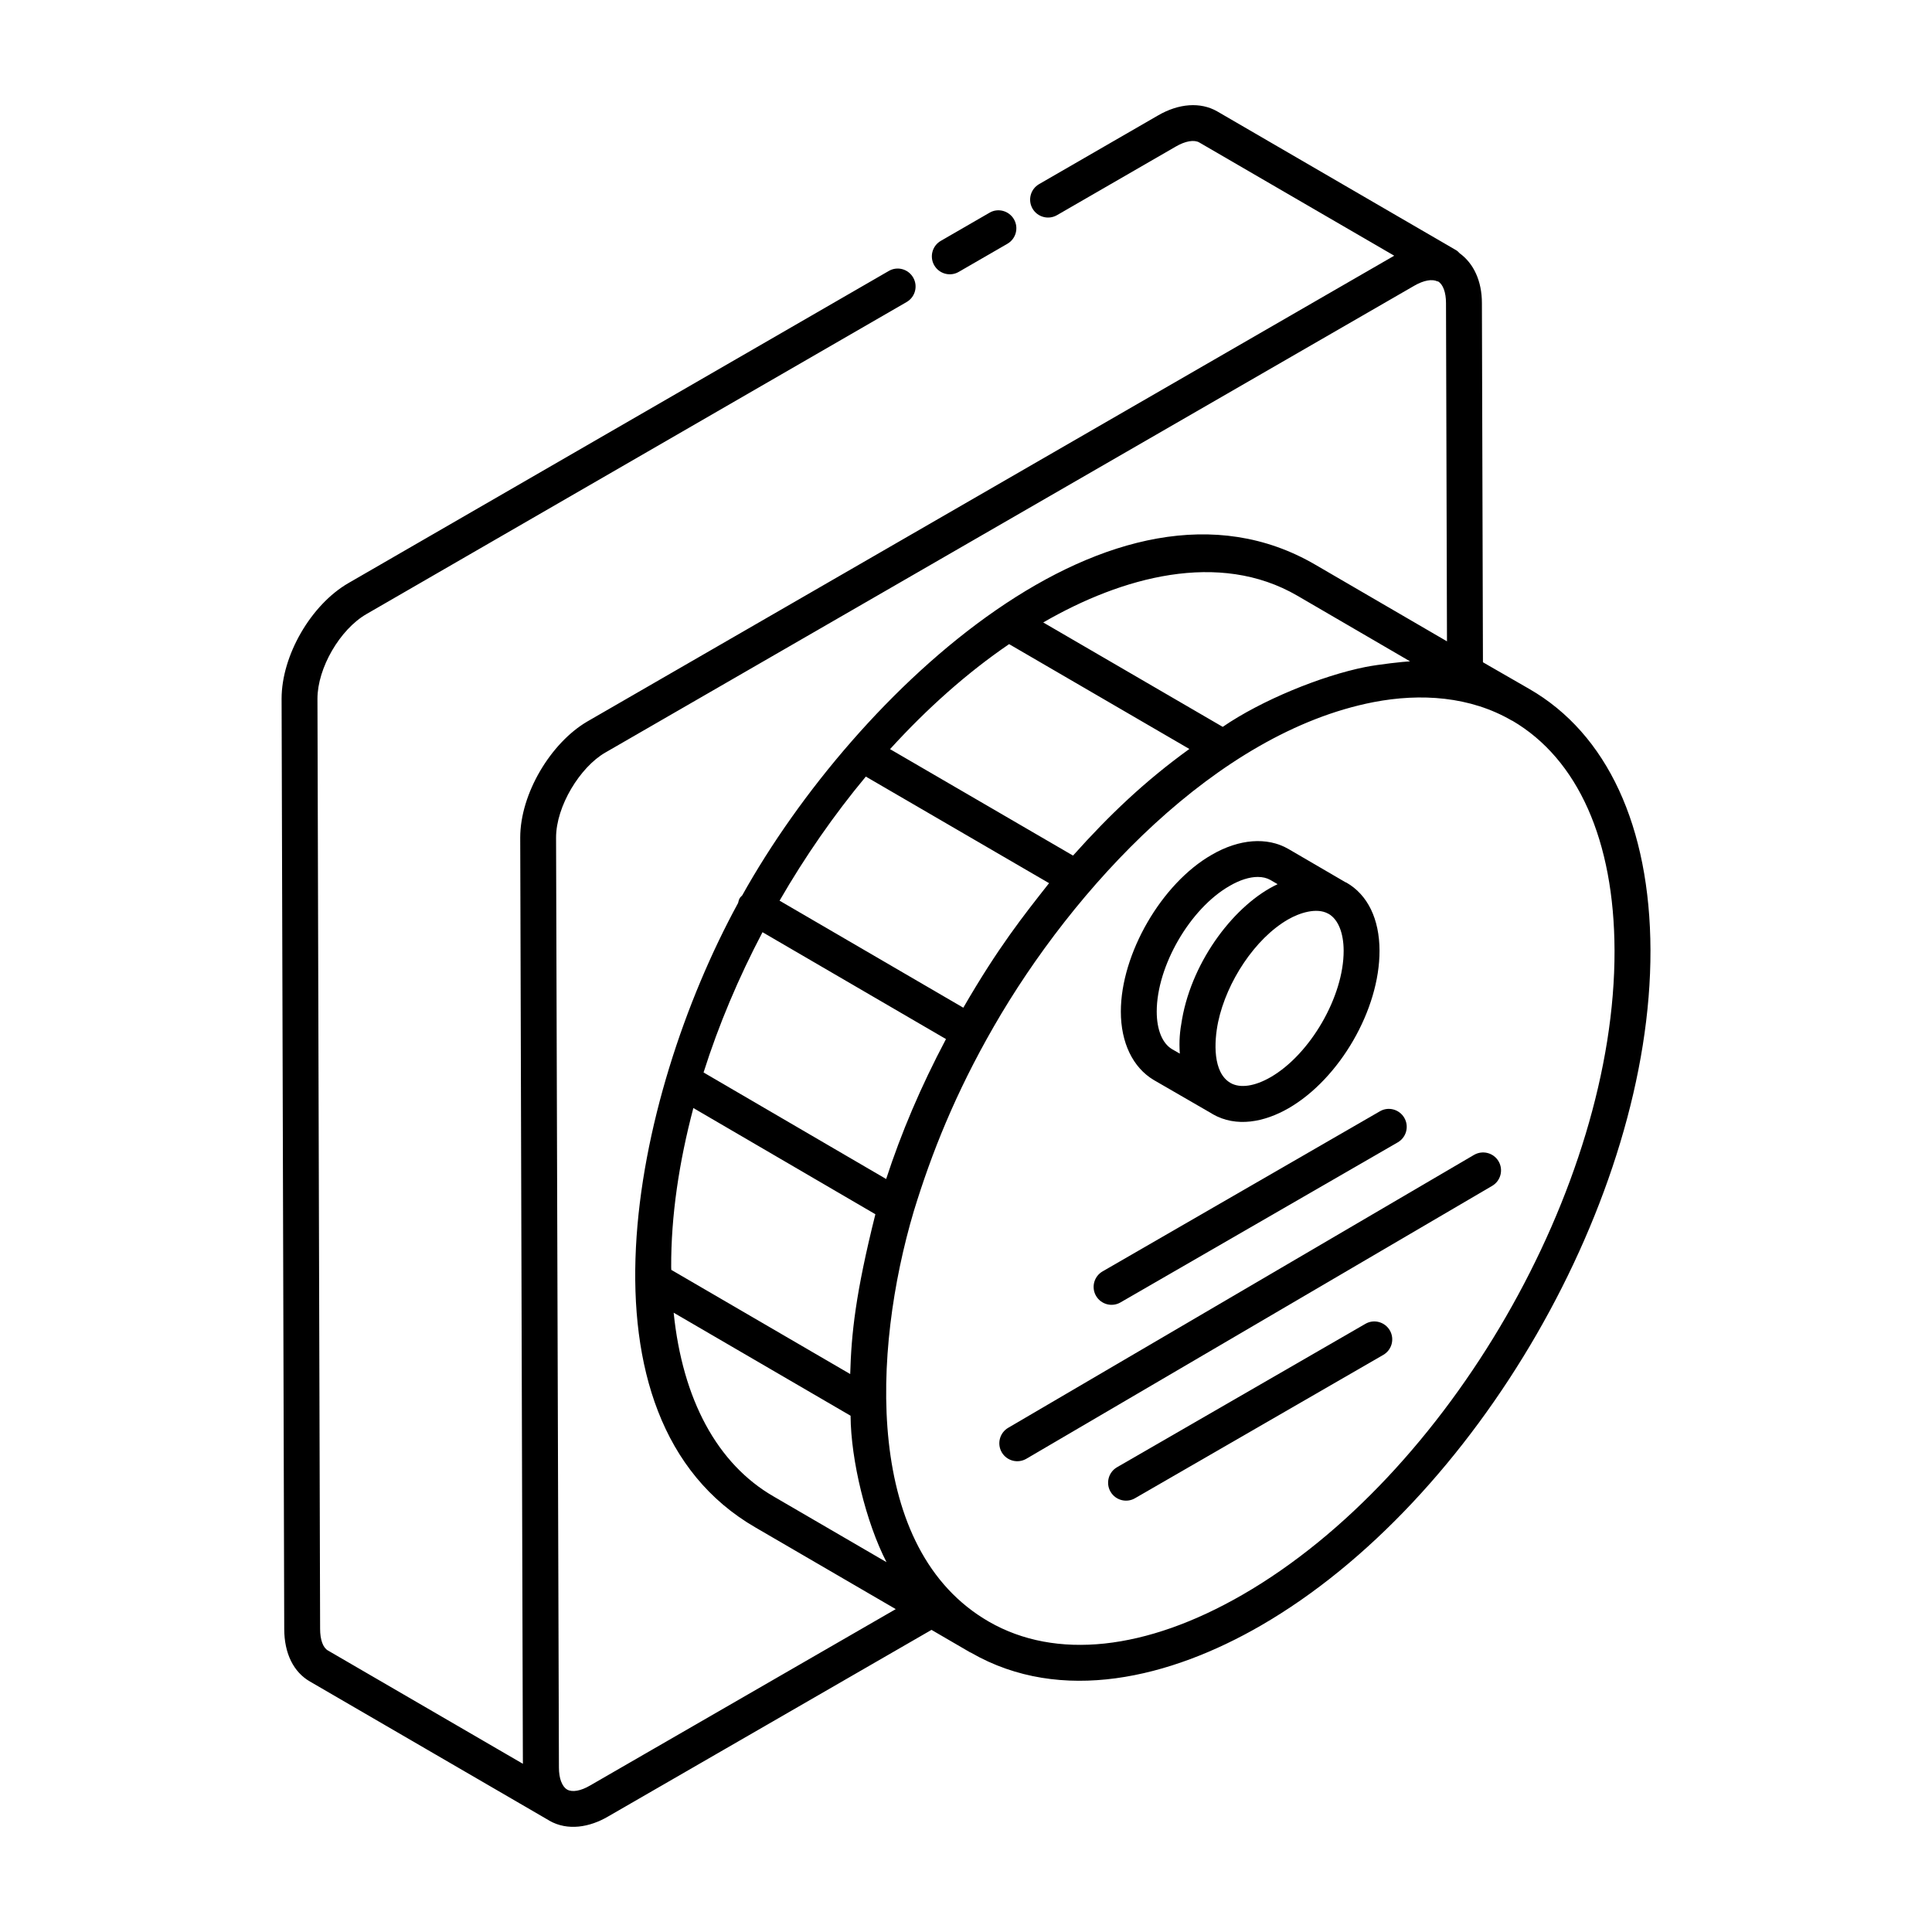 <?xml version="1.0" encoding="UTF-8"?>
<!-- Uploaded to: SVG Repo, www.svgrepo.com, Generator: SVG Repo Mixer Tools -->
<svg fill="#000000" width="800px" height="800px" version="1.1" viewBox="144 144 512 512" xmlns="http://www.w3.org/2000/svg">
 <g>
  <path d="m241.11 306.74 143.15-82.695c2.273-1.309 3.055-4.215 1.742-6.488-1.316-2.285-4.227-3.074-6.492-1.734l-143.14 82.684c-9.953 5.727-17.746 19.199-17.746 30.66l0.699 246.49c0 6.5 2.445 11.465 6.856 13.988 64.906 37.711 62.355 36.23 63.309 36.785 0.027 0.016 0.047 0.043 0.074 0.059 4.879 2.789 10.703 1.766 15.586-1.094l85.711-49.461 10.242 5.961c0.051 0.031 0.109 0.016 0.16 0.043 0.031 0.016 0.055 0.043 0.086 0.059 23.922 13.758 52.773 6.668 76.754-7.184 57.137-32.992 103.47-113.3 103.29-179-0.094-32.789-11.496-57.371-32.113-69.234-12.902-7.41-12.184-7.019-12.285-7.082l-0.273-95.168c0-5.844-2.18-10.512-5.891-13.203-0.281-0.281-0.539-0.586-0.902-0.797l-63.375-36.824c-4.434-2.523-10.16-2.117-15.707 1.113l-31.473 18.176c-2.273 1.309-3.055 4.215-1.742 6.488 1.312 2.266 4.219 3.043 6.492 1.734l31.488-18.184c2.519-1.465 4.836-1.855 6.195-1.086l51.676 30.02-213.91 123.48c-9.582 5.644-17.707 19.039-17.707 30.746 0.965 335.76 0.633 220.37 0.707 245.43l-51.645-30.012c-1.332-0.75-2.094-2.852-2.094-5.754l-0.703-246.5c0-8.094 5.945-18.359 12.984-22.418zm264.73 14.023c-11.711 2.34-27.602 8.852-37.805 15.863l-47.566-27.668c0.008-0.004 0.02-0.012 0.027-0.016 20.762-12.008 46.512-19.168 67.316-7.074l29.867 17.395c-1.727 0.07-8.324 0.805-11.84 1.5zm-94.414-6.062 47.773 27.789c-0.055 0.039-0.156 0.105-0.188 0.129-11.613 8.41-20.965 17.297-30.648 28.121l-48.492-28.211c9.781-10.742 20.383-20.211 31.555-27.828zm-37.973 35.102 48.559 28.246c-6.812 8.656-13.457 16.977-22.723 33.004l-48.695-28.363c6.723-11.648 14.418-22.738 22.859-32.887zm-27.379 41.242 48.621 28.32c-6.731 12.734-11.844 24.812-15.852 37.086l-48.391-28.234c3.992-12.598 9.273-25.105 15.621-37.172zm-24.203 88.75c-0.055-13.598 2.094-27.852 5.875-42.156l48.238 28.145c-5.285 21.141-6.363 31.617-6.672 42.352l-47.41-27.605c-0.004-0.254-0.031-0.48-0.031-0.734zm47.539 39.387c0.078 11.84 4.113 28.332 9.527 38.812l-29.906-17.406c-14.984-8.633-24.152-25.734-26.504-48.707zm202.46-123.35c0.176 62.68-44.023 139.28-98.535 170.76-25.668 14.816-49.547 17.359-67.254 7.176-33.223-19.133-30.941-71.648-19.914-108.79 4.699-15.348 10.965-31.148 21.188-48.91 21.117-36.734 59.035-77.895 100.63-85.992 12.547-2.426 25.641-1.531 36.652 4.875 0.055 0.031 0.113 0.027 0.168 0.059 17.363 10.176 26.98 31.75 27.062 60.824zm-79.281-102.17c-53.078-30.973-121.83 33.715-151.9 87.637-0.223 0.242-0.484 0.441-0.656 0.738-0.234 0.402-0.324 0.84-0.43 1.273-28.223 51.703-45.527 136.57 4.66 165.52l37.121 21.605-81.023 46.754c-2.445 1.434-4.699 1.836-6.055 1.07-0.012-0.004-0.016-0.016-0.023-0.02l-0.023-0.012c-0.641-0.383-1.148-1.086-1.512-2.019-0.016-0.043-0.043-0.07-0.059-0.117-0.363-0.992-0.566-2.231-0.566-3.652-0.082-26.203 0.242 78.422-0.758-246.46 0-8.348 6.363-18.672 13.016-22.52l214.46-123.76c2.469-1.422 4.695-1.801 6.07-1.137 0.059 0.023 0.145-0.004 0.199 0.023 1.312 0.762 2.098 2.906 2.098 5.754l0.258 89.621z"/>
  <path d="m398.08 216.05 12.887-7.445c2.273-1.309 3.055-4.215 1.742-6.488-1.324-2.273-4.234-3.074-6.492-1.734l-12.887 7.445c-2.273 1.309-3.055 4.215-1.742 6.488 1.324 2.285 4.246 3.047 6.492 1.734z"/>
  <path d="m449.79 430.23 15.43 8.922c0.039 0.023 0.066 0.062 0.105 0.082 6.332 3.648 13.781 2.125 20.145-1.531 13.57-7.836 24.164-26.188 24.117-41.781-0.023-8.383-3.133-14.777-8.762-18.02-0.082-0.047-0.176-0.055-0.262-0.098-0.016-0.012-0.035-0.02-0.051-0.031l-15.078-8.793c-5.641-3.25-13.062-2.664-20.316 1.551-13.281 7.594-24.082 26.234-24.082 41.551 0 8.227 3.172 14.836 8.754 18.148zm30.926-0.762c-4.199 2.418-8.047 2.984-10.598 1.539-0.008-0.004-0.012-0.012-0.02-0.02l-0.051-0.027c-4.641-2.723-4.348-10.754-3.223-16.164 2.269-10.641 9.773-22.078 18.508-27.121 3.039-1.75 7.555-3.234 10.621-1.562l0.133 0.078c0.027 0.016 0.059 0.016 0.09 0.031 2.465 1.492 3.894 5.008 3.906 9.727 0.035 12.094-8.836 27.441-19.367 33.52zm-10.852-50.695c2.707-1.578 5.281-2.375 7.465-2.375 1.266 0 2.398 0.27 3.348 0.809l1.906 1.113c-11.168 5.211-22.527 19.988-25.316 35.727-0.617 3.387-0.832 5.766-0.605 9.176l-2.066-1.188c-2.574-1.531-4.051-5.16-4.051-9.953 0-12.066 8.832-27.32 19.32-33.309z"/>
  <path d="m440.95 489.15 73.469-42.414c2.273-1.309 3.055-4.215 1.742-6.488s-4.234-3.074-6.492-1.734l-73.469 42.414c-2.273 1.309-3.055 4.215-1.742 6.488 1.32 2.281 4.242 3.047 6.492 1.734z"/>
  <path d="m534.63 450.06-123.45 72.324c-2.266 1.328-3.023 4.242-1.699 6.508 1.312 2.227 4.188 3.039 6.508 1.699l123.45-72.324c2.266-1.328 3.023-4.242 1.699-6.508-1.328-2.266-4.238-3.016-6.504-1.699z"/>
  <path d="m505.83 494.84-65.793 37.984c-2.273 1.309-3.055 4.215-1.742 6.488 1.324 2.285 4.246 3.047 6.492 1.734l65.793-37.984c2.273-1.309 3.055-4.215 1.742-6.488-1.316-2.273-4.238-3.062-6.492-1.734z"/>
 </g>
</svg>